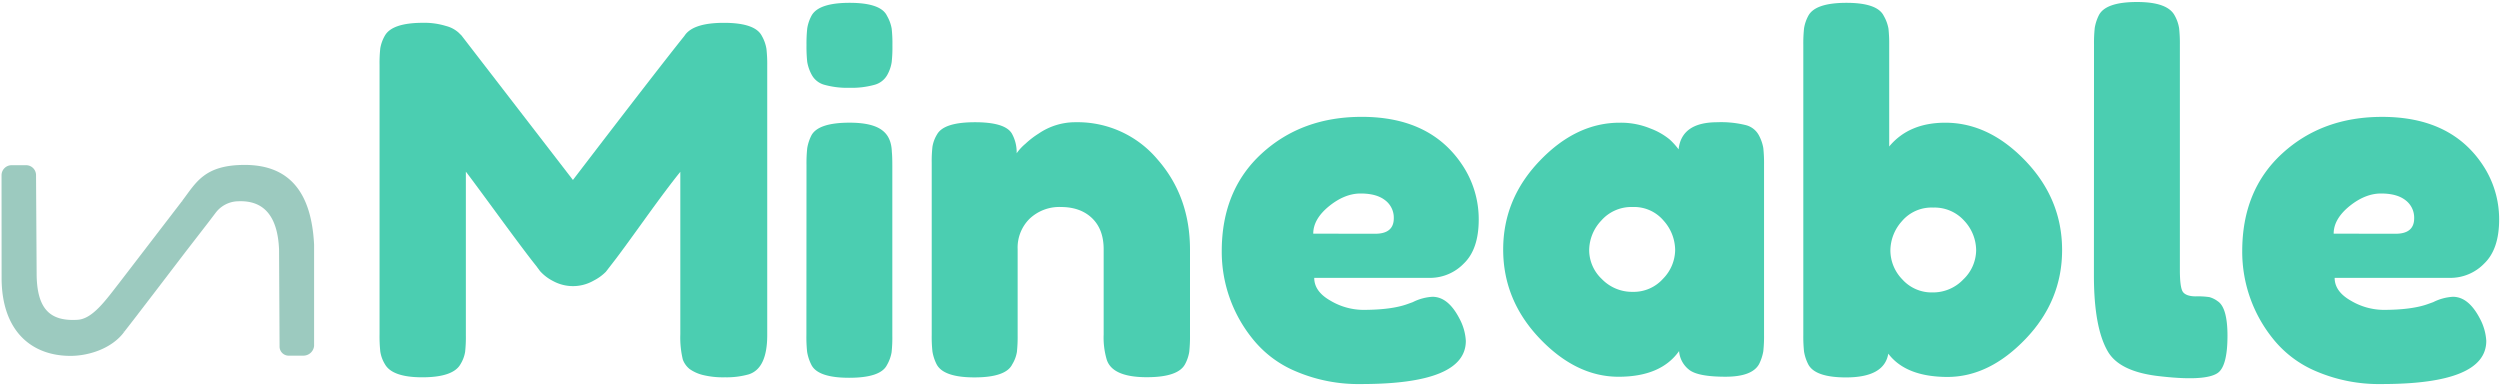 <?xml version="1.0" encoding="UTF-8"?> <svg xmlns="http://www.w3.org/2000/svg" id="unMineable_NEW" data-name="unMineable NEW" viewBox="0 0 785 121"><defs><style>.cls-1{fill:#4bceb1;}.cls-2,.cls-3{fill:#9ccabf;}.cls-2{stroke:#9ccabf;stroke-miterlimit:10;stroke-width:0.75px;}</style></defs><path class="cls-1" d="M239.21,11.27a12.1,12.1,0,0,1,1.46,4.11,44.19,44.19,0,0,1,.24,5.33v84.51q0,10.52-5.86,12.34a25.64,25.64,0,0,1-7.4.91,26.31,26.31,0,0,1-7.1-.76,12.34,12.34,0,0,1-4-1.83,6.84,6.84,0,0,1-2.15-3,29.64,29.64,0,0,1-.78-7.92v-51q-3.86,4.73-11.25,15T193,81.77c-1.33,1.73-2.26,2.92-2.77,3.58a14.86,14.86,0,0,1-3.78,2.74,13.07,13.07,0,0,1-12.8.15,14,14,0,0,1-4.08-3.12l-1.24-1.67q-3.08-3.81-12.18-16.22t-9.87-13.32v51.31a42.64,42.64,0,0,1-.23,5.26,10.72,10.72,0,0,1-1.46,3.88q-2.31,4.11-12,4.11-9.41,0-11.72-4.11a10.66,10.66,0,0,1-1.46-4,46.37,46.37,0,0,1-.23-5.48V20.41a42.46,42.46,0,0,1,.23-5.25,12,12,0,0,1,1.46-4q2.31-4,12-4a23.08,23.08,0,0,1,7.17,1,9.33,9.33,0,0,1,3.93,2.06l.93.91,35,45.38q26.21-34.26,35-45.23,2.61-4.11,12.41-4.11T239.21,11.27Z"></path><path class="cls-1" d="M278.6,23.53a6.52,6.52,0,0,1-4.08,3.12,26.87,26.87,0,0,1-7.79.92,26.8,26.8,0,0,1-7.78-.92,6.42,6.42,0,0,1-4.09-3.2,13.07,13.07,0,0,1-1.39-4,44.68,44.68,0,0,1-.23-5.25,44.76,44.76,0,0,1,.23-5.26A12.5,12.5,0,0,1,254.78,5q2.16-4.11,12-4.11T278.53,5a12,12,0,0,1,1.46,4,42.35,42.35,0,0,1,.23,5.25,42.46,42.46,0,0,1-.23,5.25A11.86,11.86,0,0,1,278.6,23.53ZM253.24,51.78a44.76,44.76,0,0,1,.23-5.26,14.17,14.17,0,0,1,1.31-4q2.16-4,12-4,7.4,0,10.48,2.59,2.63,2.13,2.78,6.54c.1,1,.15,2.49.15,4.42v53.29a42.64,42.64,0,0,1-.23,5.26,12,12,0,0,1-1.46,4q-2,4-11.87,4t-11.88-4.11a14.22,14.22,0,0,1-1.31-4,44.25,44.25,0,0,1-.23-5.33Z"></path><path class="cls-1" d="M337.74,38.38A32.78,32.78,0,0,1,363.41,50q10.24,11.64,10.25,28.39v26.8a44.76,44.76,0,0,1-.23,5.26,12.25,12.25,0,0,1-1.31,3.88q-2.16,4.11-12,4.11-10.95,0-12.64-5.63a24.44,24.44,0,0,1-.93-7.77V78.27q0-6.24-3.62-9.74T333.19,65a13.58,13.58,0,0,0-9.87,3.66,12.72,12.72,0,0,0-3.78,9.59v27a44.76,44.76,0,0,1-.23,5.26,10.72,10.72,0,0,1-1.46,3.88q-2,4.11-11.88,4.11-9.71,0-11.87-4.11a13.82,13.82,0,0,1-1.31-4,42.35,42.35,0,0,1-.23-5.25V51.17a40.78,40.78,0,0,1,.23-5.1,10.76,10.76,0,0,1,1.46-3.89q2.16-3.8,11.88-3.8,9.4,0,11.56,3.5a12,12,0,0,1,1.54,6.24,15.6,15.6,0,0,1,2.78-3,26.73,26.73,0,0,1,4.16-3.2A20.33,20.33,0,0,1,337.74,38.38Z"></path><path class="cls-1" d="M464.32,68.91q0,9.36-4.7,13.85a14.75,14.75,0,0,1-10.41,4.49H412.67q0,4.27,5.09,7.16a20.39,20.39,0,0,0,10.17,2.89c6,0,10.64-.6,14-1.82l1.69-.61a15.67,15.67,0,0,1,6.17-1.68q4.94,0,8.48,6.85a16.66,16.66,0,0,1,2,7q0,13.56-32.85,13.55a50,50,0,0,1-20.27-3.88,34.31,34.31,0,0,1-13.8-10.28,43.42,43.42,0,0,1-9.72-27.56q0-19.18,12.57-30.68t31.38-11.5q21.42,0,31.45,14.92A30.65,30.65,0,0,1,464.32,68.91ZM431.79,73.4c3.9,0,5.86-1.62,5.86-4.87a6.83,6.83,0,0,0-2.7-5.64q-2.7-2.13-7.71-2.13t-9.94,4c-3.3,2.7-4.94,5.56-4.94,8.61Z"></path><path class="cls-1" d="M527.08,46.9q.93-8.52,12.18-8.52a32.26,32.26,0,0,1,8.94.91,6.45,6.45,0,0,1,4.09,3.2,13.16,13.16,0,0,1,1.39,4,44.76,44.76,0,0,1,.23,5.26v53.29a44.44,44.44,0,0,1-.23,5.25,14.45,14.45,0,0,1-1.31,4q-2.16,4-10.57,4t-11.25-2.06a8.2,8.2,0,0,1-3.32-6q-5.7,8.07-19,8.07t-24.75-12Q472,94.26,472,78.35t11.49-27.87q11.49-12,25.21-11.95a24.28,24.28,0,0,1,9.56,1.83,21.18,21.18,0,0,1,6,3.42A21.85,21.85,0,0,1,527.08,46.9ZM499,78.58a12.53,12.53,0,0,0,4,9.06,13.17,13.17,0,0,0,9.71,4,12.34,12.34,0,0,0,9.48-4.11A13.1,13.1,0,0,0,526,78.5a14,14,0,0,0-3.62-9.21A12.13,12.13,0,0,0,512.66,65a12.58,12.58,0,0,0-9.87,4.27A13.72,13.72,0,0,0,499,78.58Z"></path><path class="cls-1" d="M610.8,38.53q13.73,0,25.21,12T647.5,78.5q0,15.91-11.41,27.86t-24.51,12q-13.11,0-18.66-7.31-1.24,7.45-13.26,7.46-9.72,0-11.87-4.11a13.87,13.87,0,0,1-1.32-4,44.44,44.44,0,0,1-.23-5.25V14.17a44.76,44.76,0,0,1,.23-5.26A12.29,12.29,0,0,1,567.79,5q2.15-4.11,12-4.11,9.72,0,11.72,4.11a12.29,12.29,0,0,1,1.47,4,44.44,44.44,0,0,1,.23,5.25V46Q599.4,38.54,610.8,38.53ZM597.31,87.71a12.34,12.34,0,0,0,9.48,4.11,13.08,13.08,0,0,0,9.72-4.11,12.81,12.81,0,0,0,4-9.13,13.68,13.68,0,0,0-3.7-9.22A12.53,12.53,0,0,0,607,65.18a12.18,12.18,0,0,0-9.79,4.26,13.94,13.94,0,0,0-3.63,9.21A13.1,13.1,0,0,0,597.31,87.71Z"></path><path class="cls-1" d="M657.52,14a44.68,44.68,0,0,1,.23-5.25,14.07,14.07,0,0,1,1.31-4q2.16-4.13,12-4.12,9.4,0,11.72,4.12a12,12,0,0,1,1.46,4.11,44.08,44.08,0,0,1,.24,5.33v70.5c0,3.65.3,6,.92,6.92s2,1.45,4.09,1.45a25.25,25.25,0,0,1,4.24.23,7.8,7.8,0,0,1,2.62,1.29q3.07,2,3.08,10.81,0,9.6-3.08,11.73-4,2.75-19.12.91-11.88-1.52-15.42-7.76-4.32-7.47-4.32-23.76Z"></path><path class="cls-1" d="M784.73,68.91q0,9.36-4.7,13.85a14.75,14.75,0,0,1-10.41,4.49H733.08q0,4.27,5.08,7.16a20.45,20.45,0,0,0,10.18,2.89q8.94,0,14-1.82l1.7-.61a15.67,15.67,0,0,1,6.17-1.68q4.92,0,8.48,6.85a16.77,16.77,0,0,1,2,7q0,13.56-32.84,13.55a50.08,50.08,0,0,1-20.28-3.88,34.45,34.45,0,0,1-13.8-10.28,43.47,43.47,0,0,1-9.71-27.56q0-19.18,12.56-30.68T748,36.7q21.44,0,31.46,14.92A30.72,30.72,0,0,1,784.73,68.91ZM752.2,73.4q5.85,0,5.85-4.87a6.85,6.85,0,0,0-2.69-5.64q-2.7-2.13-7.71-2.13t-9.95,4c-3.29,2.7-4.93,5.56-4.93,8.61Z"></path><path class="cls-2" d="M38.74,103.93c-3.62,5-10.67,7.44-16.64,7.44C10.24,111.37.88,103.88.88,87.24L.86,55a2.78,2.78,0,0,1,2.88-2.75H8.1a2.74,2.74,0,0,1,2.84,2.73l.19,30.81c0,11.76,4.64,15.54,13.29,15,4.87-.32,9-6.19,13.31-11.72l19.8-25.79"></path><path class="cls-2" d="M57.52,63.27c4.35-5.69,6.79-11.11,19.33-11.11,14.08,0,20.58,8.75,21.4,24.63V108.6a3,3,0,0,1-3,2.7h-4.5a2.48,2.48,0,0,1-2.59-2.55L88,78.34c-.43-10.48-4.77-15.84-13.13-15.52a9.46,9.46,0,0,0-7.48,3.8c-.75,1-1.52,2-2.28,3L57.7,79.2,49,90.59l-7.27,9.48-3,3.86"></path><polygon class="cls-3" points="39.15 103.16 66.93 67.2 58.67 61.7 34.28 93.41 39.15 103.16"></polygon></svg> 